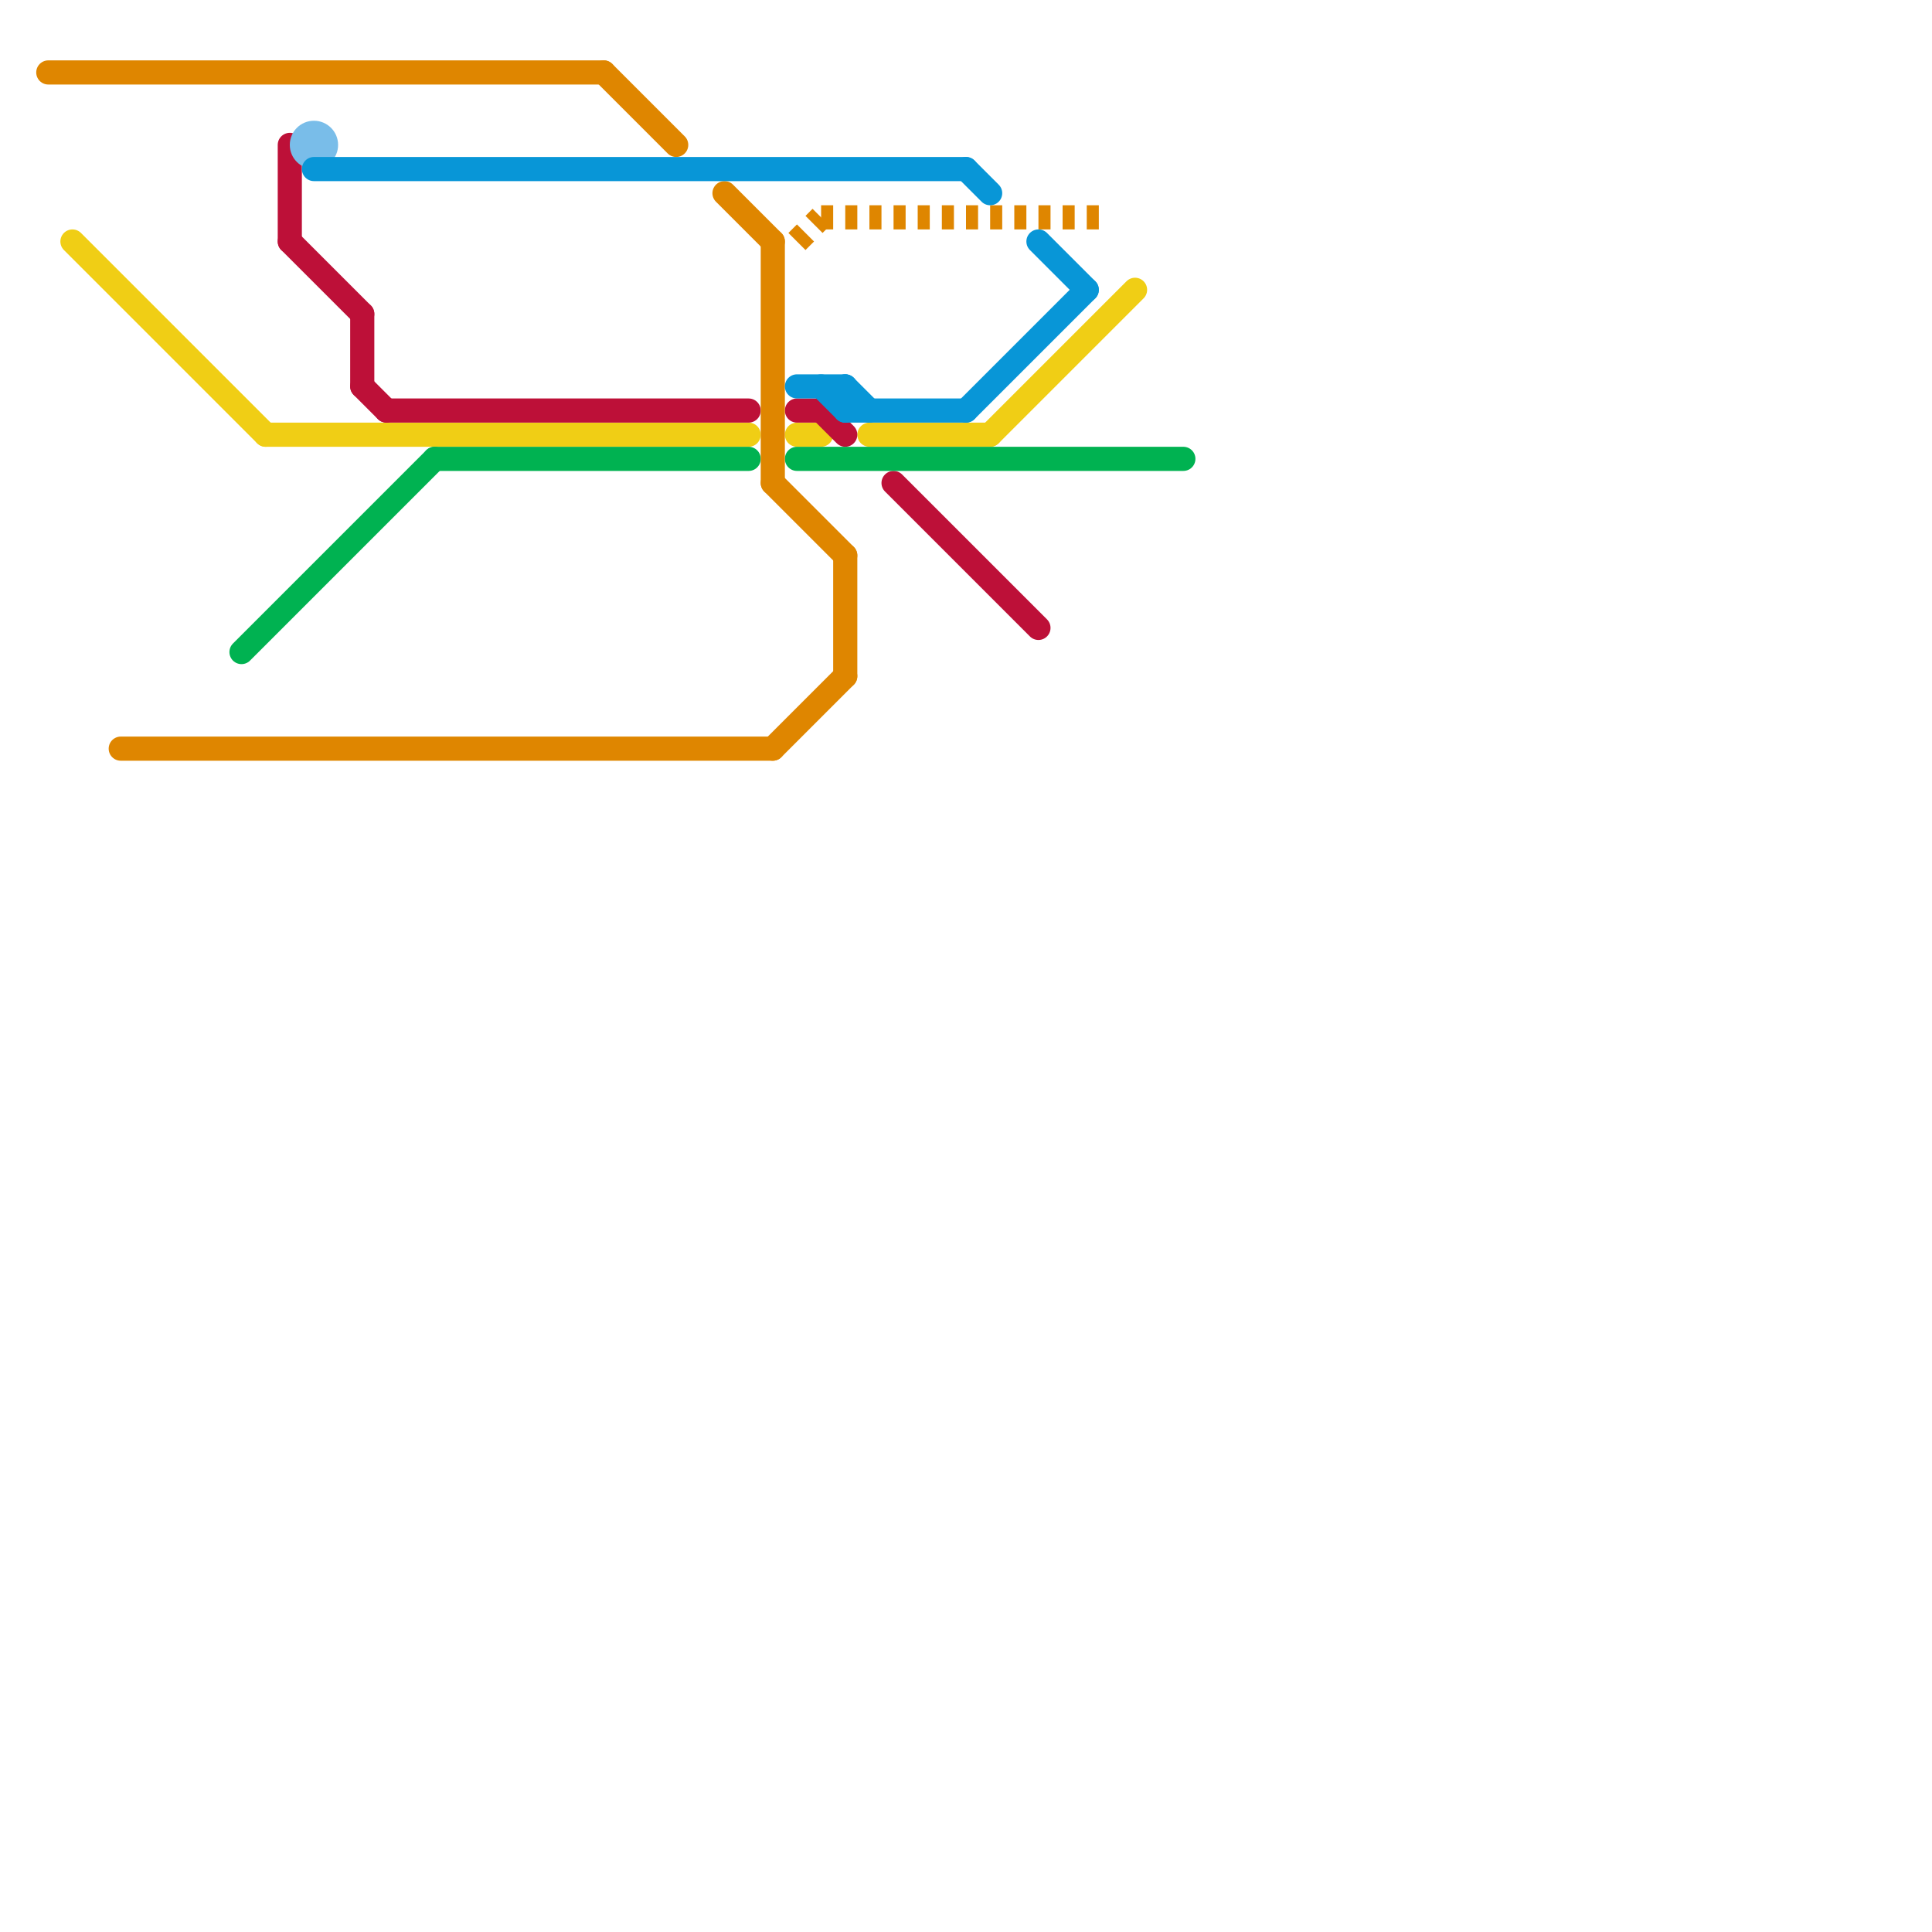
<svg version="1.1" xmlns="http://www.w3.org/2000/svg" viewBox="0 0 80 80">
<style>text { font: 1px Helvetica; font-weight: 600; white-space: pre; dominant-baseline: central; } line { stroke-width: 1; fill: none; stroke-linecap: round; stroke-linejoin: round; } .c0 { stroke: #f0ce15 } .c1 { stroke: #bd1038 } .c2 { stroke: #00b251 } .c3 { stroke: #df8600 } .c4 { stroke: #79bde9 } .c5 { stroke: #0896d7 } .w1 { stroke-width: 1; }.l2 { stroke-dasharray: .5 .5; stroke-linecap: butt; }</style><defs><g id="wm-xf"><circle r="1.2" fill="#000"/><circle r="0.9" fill="#fff"/><circle r="0.6" fill="#000"/><circle r="0.3" fill="#fff"/></g><g id="wm"><circle r="0.6" fill="#000"/><circle r="0.3" fill="#fff"/></g><g id="clg-f0ce15"><circle r="0.6" fill="#f0ce15"/><circle r="0.3" fill="#fff"/></g><g id="clg-df8600"><circle r="0.6" fill="#df8600"/><circle r="0.3" fill="#fff"/></g><g id="clg-00b251"><circle r="0.6" fill="#00b251"/><circle r="0.3" fill="#fff"/></g><g id="clg-xf-bd1038"><circle r="1.2" fill="#bd1038"/><circle r="0.9" fill="#fff"/><circle r="0.6" fill="#bd1038"/><circle r="0.3" fill="#fff"/></g><g id="clg-bd1038"><circle r="0.6" fill="#bd1038"/><circle r="0.3" fill="#fff"/></g><g id="csm-f0ce15"><circle r="0.4" fill="#f0ce15"/><circle r="0.2" fill="#fff"/></g><g id="csm-bd1038"><circle r="0.4" fill="#bd1038"/><circle r="0.2" fill="#fff"/></g><g id="csm-00b251"><circle r="0.4" fill="#00b251"/><circle r="0.2" fill="#fff"/></g><g id="csm-df8600"><circle r="0.4" fill="#df8600"/><circle r="0.2" fill="#fff"/></g><g id="cmd-bd1038"><circle r="0.5" fill="#bd1038"/><circle r="0.25" fill="#fff"/></g></defs><line class="c0 " x1="33" y1="18" x2="34" y2="18"/><line class="c0 " x1="3" y1="10" x2="11" y2="18"/><line class="c0 " x1="36" y1="18" x2="41" y2="18"/><line class="c0 " x1="41" y1="18" x2="47" y2="12"/><line class="c0 " x1="11" y1="18" x2="31" y2="18"/><line class="c1 " x1="12" y1="6" x2="12" y2="10"/><line class="c1 " x1="12" y1="10" x2="15" y2="13"/><line class="c1 " x1="15" y1="16" x2="16" y2="17"/><line class="c1 " x1="33" y1="17" x2="34" y2="17"/><line class="c1 " x1="16" y1="17" x2="31" y2="17"/><line class="c1 " x1="15" y1="13" x2="15" y2="16"/><line class="c1 " x1="34" y1="17" x2="35" y2="18"/><line class="c1 " x1="37" y1="20" x2="43" y2="26"/><line class="c2 " x1="10" y1="27" x2="18" y2="19"/><line class="c2 " x1="33" y1="19" x2="49" y2="19"/><line class="c2 " x1="18" y1="19" x2="31" y2="19"/><line class="c3 " x1="35" y1="23" x2="35" y2="28"/><line class="c3 " x1="32" y1="31" x2="35" y2="28"/><line class="c3 " x1="32" y1="20" x2="35" y2="23"/><line class="c3 " x1="25" y1="3" x2="28" y2="6"/><line class="c3 " x1="30" y1="8" x2="32" y2="10"/><line class="c3 " x1="2" y1="3" x2="25" y2="3"/><line class="c3 " x1="32" y1="10" x2="32" y2="20"/><line class="c3 " x1="5" y1="31" x2="32" y2="31"/><line class="c3 l2" x1="33" y1="10" x2="34" y2="9"/><line class="c3 l2" x1="34" y1="9" x2="46" y2="9"/><circle cx="13" cy="6" r="1" fill="#79bde9" /><line class="c5 " x1="34" y1="16" x2="35" y2="17"/><line class="c5 " x1="35" y1="16" x2="35" y2="17"/><line class="c5 " x1="13" y1="7" x2="40" y2="7"/><line class="c5 " x1="40" y1="7" x2="41" y2="8"/><line class="c5 " x1="35" y1="17" x2="40" y2="17"/><line class="c5 " x1="33" y1="16" x2="35" y2="16"/><line class="c5 " x1="40" y1="17" x2="45" y2="12"/><line class="c5 " x1="43" y1="10" x2="45" y2="12"/><line class="c5 " x1="35" y1="16" x2="36" y2="17"/>
</svg>
